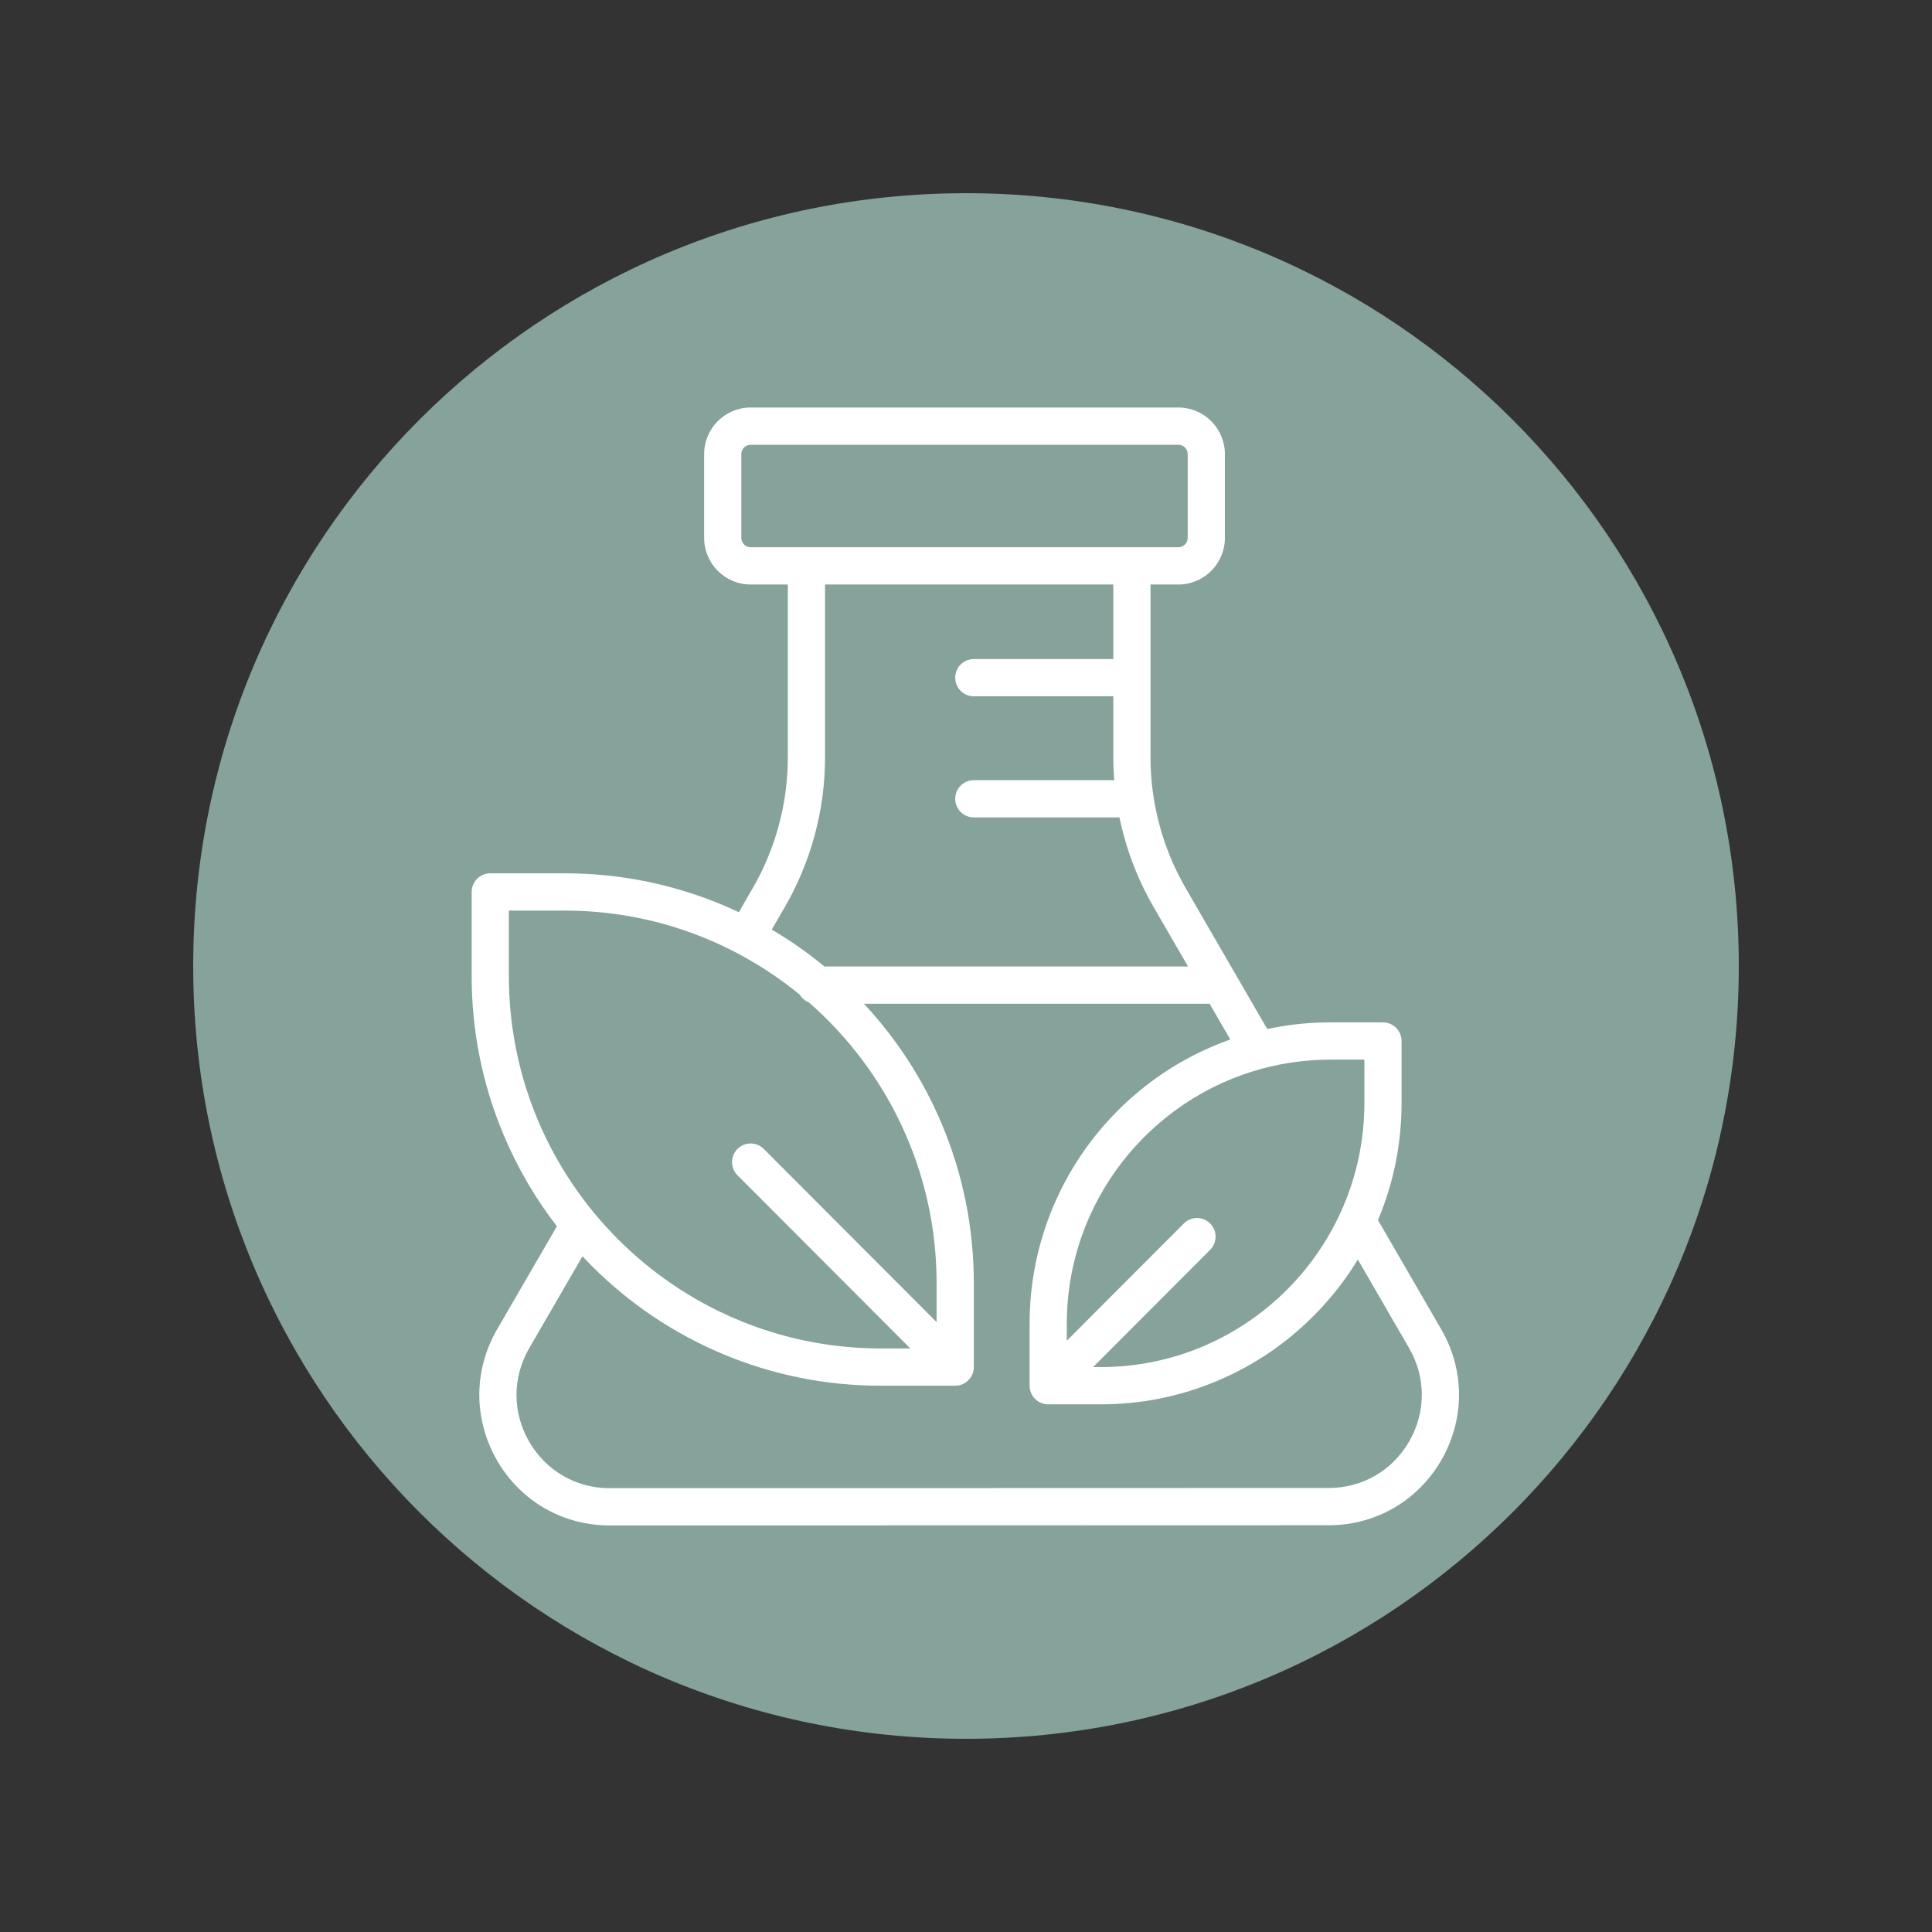<svg version="1.2" preserveAspectRatio="xMidYMid meet" height="800" viewBox="0 0 600 600" zoomAndPan="magnify" width="800" xmlns:xlink="http://www.w3.org/1999/xlink" xmlns="http://www.w3.org/2000/svg"><rect x="0" y="0" width="600" height="600" fill="#333333" stroke="none"/><defs><clipPath id="93c1a24af6"><path d="M 60 60 L 540 60 L 540 540 L 60 540 Z M 60 60"></path></clipPath><clipPath id="5b93fd4cd8"><path d="M 300 60 C 167.453 60 60 167.453 60 300 C 60 432.547 167.453 540 300 540 C 432.547 540 540 432.547 540 300 C 540 167.453 432.547 60 300 60 Z M 300 60"></path></clipPath><clipPath id="48186def78"><path d="M 146.48 126.531 L 453.23 126.531 L 453.23 473.781 L 146.48 473.781 Z M 146.48 126.531"></path></clipPath></defs><g id="f09ae7a5bf"><g clip-path="url(#93c1a24af6)" clip-rule="nonzero"><g clip-path="url(#5b93fd4cd8)" clip-rule="nonzero"><path d="M 60 60 L 540 60 L 540 540 L 60 540 Z M 60 60" style="stroke:none;fill-rule:nonzero;fill:#85a29b;fill-opacity:1;"></path></g></g><g clip-path="url(#48186def78)" clip-rule="nonzero"><path d="M 447.602 412.859 L 427.945 378.906 C 432.805 367.379 435.27 355.137 435.27 342.52 L 435.27 323.293 C 435.27 320.098 432.684 317.508 429.492 317.508 L 413.191 317.508 C 406.527 317.508 399.969 318.199 393.562 319.57 L 390.68 314.605 L 384.066 303.184 C 384.016 303.09 383.961 302.996 383.906 302.906 L 368.215 275.812 C 361.07 263.441 357.297 249.379 357.297 235.137 L 357.297 181.527 L 365.961 181.527 C 373.922 181.527 380.398 175.035 380.398 167.059 L 380.398 141.02 C 380.398 133.043 373.922 126.555 365.961 126.555 L 233.113 126.555 C 225.152 126.555 218.676 133.043 218.676 141.02 L 218.676 167.059 C 218.676 175.035 225.152 181.523 233.113 181.523 L 244.664 181.523 L 244.664 235.223 C 244.664 249.473 240.891 263.523 233.75 275.863 L 229.449 283.293 C 227.922 282.574 226.379 281.883 224.816 281.223 C 209.148 274.582 192.508 271.215 175.355 271.215 L 152.25 271.215 C 149.062 271.215 146.477 273.805 146.477 277 L 146.477 303.039 C 146.477 320.223 149.836 336.895 156.465 352.594 C 160.746 362.738 166.266 372.184 172.941 380.832 L 154.359 412.887 C 150.641 419.309 148.738 426.543 148.855 433.805 C 148.965 440.652 150.848 447.445 154.305 453.453 C 161.609 466.156 174.703 473.742 189.336 473.742 L 412.656 473.684 C 420.059 473.684 427.25 471.703 433.457 467.961 C 439.305 464.434 444.215 459.395 447.664 453.391 C 451.117 447.387 452.996 440.598 453.105 433.758 C 453.223 426.496 451.32 419.27 447.602 412.859 Z M 423.719 329.082 L 423.719 342.52 C 423.719 387.754 386.984 424.559 341.832 424.559 L 339.473 424.559 L 375.82 388.145 C 378.074 385.883 378.074 382.219 375.82 379.961 C 373.562 377.699 369.906 377.699 367.652 379.961 L 331.305 416.375 L 331.305 411.117 C 331.305 373.164 357.164 341.148 392.16 331.824 C 392.195 331.816 392.234 331.805 392.273 331.793 C 398.953 330.023 405.965 329.078 413.191 329.078 L 423.719 329.078 Z M 230.227 167.059 L 230.227 141.02 C 230.227 139.426 231.52 138.129 233.113 138.129 L 365.961 138.129 C 367.551 138.129 368.848 139.426 368.848 141.02 L 368.848 167.059 C 368.848 168.656 367.551 169.953 365.961 169.953 L 233.113 169.953 C 231.52 169.953 230.227 168.656 230.227 167.059 Z M 243.742 281.668 C 251.902 267.57 256.219 251.508 256.219 235.223 L 256.219 181.523 L 345.742 181.523 L 345.742 204.672 L 302.426 204.672 C 299.234 204.672 296.648 207.262 296.648 210.457 C 296.648 213.652 299.234 216.246 302.426 216.246 L 345.742 216.246 L 345.742 235.137 C 345.742 237.523 345.84 239.91 346.023 242.285 L 302.426 242.285 C 299.234 242.285 296.648 244.875 296.648 248.07 C 296.648 251.266 299.234 253.855 302.426 253.855 L 347.66 253.855 C 349.668 263.57 353.219 272.953 358.219 281.613 L 368.953 300.148 L 256.027 300.148 C 250.871 295.895 245.414 292.07 239.676 288.695 Z M 158.027 282.789 L 175.355 282.789 C 203.027 282.789 228.457 292.59 248.371 308.906 C 249.027 310 250.031 310.855 251.23 311.324 C 275.508 332.555 290.871 363.773 290.871 398.52 L 290.871 410.586 L 237.199 356.812 C 234.941 354.555 231.285 354.555 229.031 356.812 C 226.773 359.074 226.773 362.738 229.031 364.996 L 282.703 418.77 L 273.547 418.77 C 209.848 418.77 158.027 366.855 158.027 303.043 Z M 437.652 447.617 C 432.438 456.691 423.094 462.109 412.656 462.109 L 189.332 462.168 C 178.883 462.168 169.531 456.75 164.312 447.676 C 159.09 438.59 159.105 427.758 164.352 418.695 L 180.895 390.16 C 181.809 391.137 182.742 392.105 183.691 393.059 C 195.359 404.746 208.949 413.926 224.082 420.336 C 239.75 426.977 256.395 430.344 273.547 430.344 L 296.648 430.344 C 296.742 430.344 296.84 430.34 296.934 430.336 C 296.98 430.332 297.023 430.328 297.066 430.328 C 297.117 430.324 297.168 430.32 297.215 430.316 C 297.273 430.309 297.328 430.301 297.383 430.297 C 297.422 430.289 297.457 430.285 297.492 430.281 C 297.555 430.273 297.617 430.262 297.676 430.25 C 297.707 430.246 297.738 430.238 297.77 430.234 C 297.832 430.223 297.895 430.207 297.953 430.191 C 297.984 430.188 298.016 430.18 298.047 430.172 C 298.105 430.156 298.164 430.141 298.223 430.125 C 298.254 430.117 298.285 430.105 298.32 430.098 C 298.375 430.082 298.43 430.062 298.48 430.043 C 298.52 430.031 298.555 430.02 298.59 430.008 C 298.641 429.992 298.688 429.973 298.734 429.953 C 298.777 429.938 298.816 429.922 298.859 429.902 C 298.902 429.887 298.941 429.867 298.984 429.852 C 299.031 429.828 299.074 429.809 299.121 429.789 C 299.156 429.77 299.191 429.754 299.227 429.734 C 299.277 429.711 299.328 429.684 299.375 429.66 C 299.406 429.641 299.438 429.625 299.469 429.609 C 299.52 429.578 299.57 429.551 299.625 429.52 C 299.652 429.5 299.68 429.484 299.703 429.469 C 299.758 429.434 299.809 429.402 299.863 429.367 C 299.887 429.348 299.914 429.328 299.941 429.312 C 299.992 429.277 300.043 429.242 300.09 429.203 C 300.121 429.184 300.148 429.16 300.18 429.137 C 300.223 429.102 300.27 429.066 300.312 429.031 C 300.348 429 300.383 428.969 300.422 428.938 C 300.457 428.906 300.492 428.879 300.527 428.848 C 300.59 428.785 300.656 428.727 300.715 428.664 C 300.723 428.66 300.727 428.656 300.73 428.648 C 300.738 428.645 300.742 428.637 300.75 428.633 C 300.809 428.57 300.871 428.508 300.93 428.441 C 300.961 428.406 300.992 428.371 301.023 428.332 C 301.055 428.297 301.082 428.266 301.113 428.23 C 301.152 428.184 301.188 428.137 301.223 428.09 C 301.242 428.062 301.266 428.035 301.285 428.008 C 301.324 427.957 301.359 427.902 301.395 427.852 C 301.414 427.828 301.43 427.805 301.445 427.777 C 301.484 427.723 301.516 427.672 301.551 427.613 C 301.566 427.59 301.582 427.566 301.598 427.539 C 301.629 427.484 301.66 427.43 301.691 427.379 C 301.707 427.348 301.723 427.32 301.738 427.293 C 301.766 427.242 301.793 427.188 301.82 427.137 C 301.836 427.102 301.852 427.07 301.867 427.035 C 301.891 426.988 301.91 426.941 301.934 426.891 C 301.949 426.852 301.969 426.812 301.984 426.773 C 302.004 426.73 302.02 426.688 302.035 426.645 C 302.055 426.598 302.07 426.551 302.086 426.504 C 302.102 426.469 302.113 426.43 302.125 426.391 C 302.145 426.336 302.16 426.285 302.176 426.234 C 302.188 426.199 302.195 426.164 302.207 426.129 C 302.223 426.074 302.238 426.016 302.254 425.957 C 302.262 425.926 302.266 425.895 302.273 425.863 C 302.289 425.801 302.301 425.742 302.312 425.684 C 302.32 425.648 302.324 425.617 302.332 425.582 C 302.344 425.523 302.352 425.465 302.363 425.406 C 302.367 425.367 302.371 425.328 302.375 425.289 C 302.383 425.234 302.391 425.18 302.395 425.125 C 302.402 425.074 302.402 425.023 302.406 424.973 C 302.41 424.93 302.414 424.887 302.418 424.844 C 302.422 424.75 302.426 424.652 302.426 424.559 L 302.426 398.52 C 302.426 381.336 299.062 364.664 292.438 348.965 C 286.613 335.176 278.508 322.668 268.309 311.723 L 375.656 311.723 L 380.691 320.418 L 382.086 322.82 C 380.316 323.449 378.559 324.129 376.82 324.867 C 365.691 329.582 355.699 336.332 347.121 344.926 C 338.539 353.523 331.805 363.531 327.098 374.68 C 322.223 386.223 319.75 398.484 319.75 411.117 L 319.75 430.34 C 319.75 430.438 319.754 430.535 319.758 430.633 C 319.762 430.672 319.766 430.711 319.766 430.746 C 319.77 430.805 319.773 430.859 319.781 430.914 C 319.785 430.969 319.793 431.02 319.801 431.07 C 319.805 431.113 319.809 431.152 319.812 431.191 C 319.824 431.25 319.832 431.309 319.844 431.367 C 319.852 431.402 319.855 431.434 319.863 431.469 C 319.875 431.527 319.887 431.586 319.898 431.645 C 319.906 431.68 319.914 431.711 319.922 431.746 C 319.938 431.801 319.953 431.859 319.969 431.914 C 319.98 431.949 319.988 431.984 320 432.02 C 320.016 432.07 320.031 432.125 320.051 432.176 C 320.062 432.215 320.074 432.254 320.09 432.293 C 320.105 432.34 320.121 432.383 320.141 432.43 C 320.156 432.473 320.176 432.516 320.191 432.562 C 320.207 432.602 320.227 432.641 320.242 432.68 C 320.266 432.727 320.285 432.777 320.309 432.824 C 320.324 432.855 320.34 432.891 320.359 432.922 C 320.383 432.977 320.41 433.027 320.438 433.078 C 320.453 433.109 320.469 433.137 320.484 433.164 C 320.516 433.219 320.547 433.273 320.578 433.328 C 320.594 433.352 320.609 433.375 320.625 433.402 C 320.66 433.457 320.691 433.512 320.73 433.566 C 320.746 433.59 320.762 433.613 320.781 433.641 C 320.816 433.691 320.852 433.742 320.891 433.793 C 320.91 433.82 320.934 433.848 320.953 433.875 C 320.988 433.922 321.027 433.969 321.062 434.016 C 321.094 434.051 321.125 434.086 321.152 434.121 C 321.184 434.156 321.215 434.191 321.246 434.23 C 321.309 434.293 321.367 434.359 321.43 434.422 C 321.434 434.426 321.438 434.43 321.445 434.438 C 321.449 434.441 321.453 434.445 321.457 434.449 C 321.52 434.512 321.586 434.574 321.652 434.633 C 321.684 434.664 321.723 434.695 321.758 434.727 C 321.793 434.758 321.828 434.789 321.863 434.816 C 321.91 434.855 321.953 434.891 322 434.922 C 322.027 434.945 322.055 434.969 322.086 434.992 C 322.133 435.027 322.184 435.062 322.234 435.098 C 322.262 435.117 322.289 435.137 322.316 435.152 C 322.367 435.188 322.418 435.219 322.469 435.254 C 322.496 435.27 322.523 435.289 322.555 435.305 C 322.605 435.336 322.656 435.363 322.707 435.395 C 322.738 435.41 322.77 435.43 322.801 435.445 C 322.848 435.473 322.898 435.496 322.945 435.52 C 322.984 435.539 323.02 435.559 323.055 435.574 C 323.102 435.598 323.145 435.617 323.191 435.637 C 323.234 435.656 323.277 435.676 323.32 435.691 C 323.359 435.707 323.398 435.723 323.438 435.738 C 323.488 435.758 323.535 435.777 323.59 435.797 C 323.621 435.809 323.656 435.816 323.688 435.828 C 323.746 435.848 323.801 435.867 323.859 435.887 C 323.891 435.895 323.918 435.902 323.949 435.91 C 324.008 435.926 324.07 435.945 324.133 435.961 C 324.16 435.965 324.188 435.973 324.215 435.98 C 324.277 435.992 324.344 436.008 324.41 436.023 C 324.438 436.027 324.461 436.031 324.488 436.035 C 324.555 436.047 324.621 436.059 324.688 436.07 C 324.715 436.074 324.742 436.078 324.773 436.082 C 324.836 436.09 324.898 436.098 324.965 436.102 C 325 436.105 325.039 436.109 325.074 436.113 C 325.133 436.117 325.188 436.121 325.246 436.125 C 325.305 436.125 325.367 436.129 325.426 436.129 C 325.461 436.129 325.492 436.133 325.527 436.133 L 341.832 436.133 C 354.441 436.133 366.68 433.656 378.203 428.773 C 389.332 424.059 399.324 417.309 407.902 408.715 C 413.219 403.387 417.828 397.512 421.688 391.164 L 437.609 418.668 C 442.855 427.715 442.871 438.539 437.652 447.617 Z M 437.652 447.617" style="stroke:none;fill-rule:nonzero;fill:#ffffff;fill-opacity:1;"></path></g></g></svg>